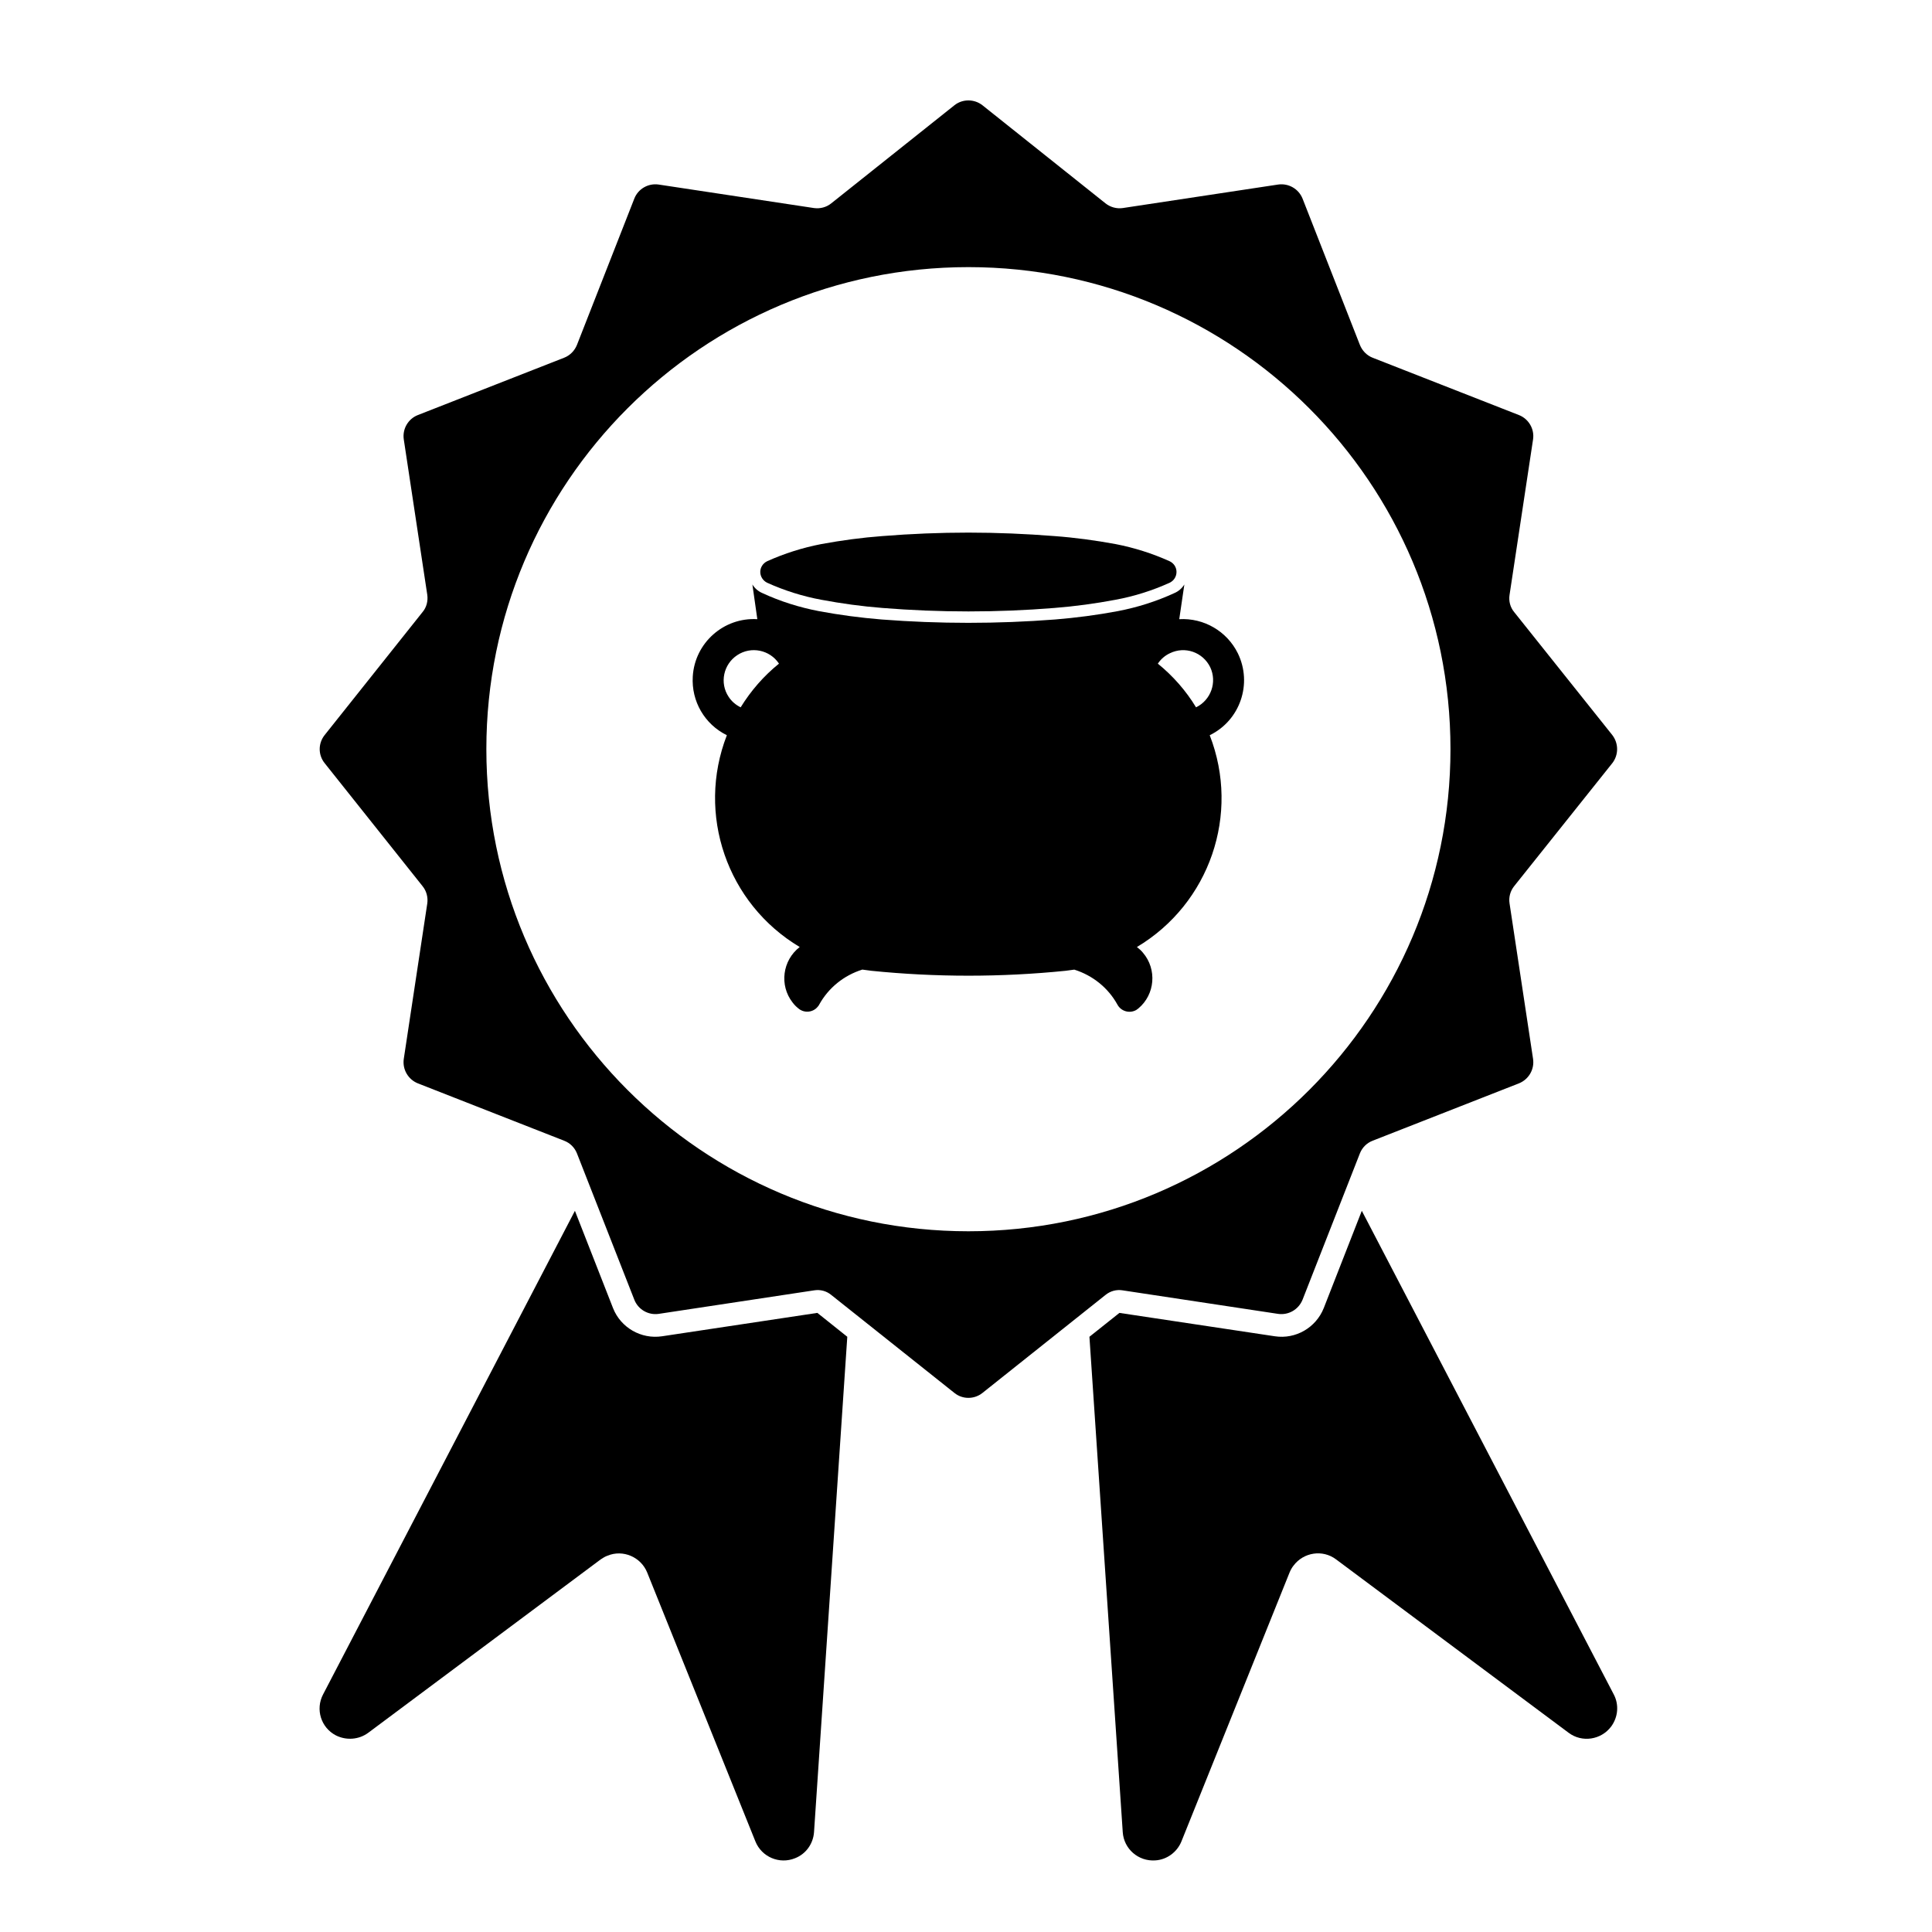 <?xml version="1.0" encoding="UTF-8"?>
<!-- Uploaded to: ICON Repo, www.iconrepo.com, Generator: ICON Repo Mixer Tools -->
<svg fill="#000000" width="800px" height="800px" version="1.1" viewBox="144 144 512 512" xmlns="http://www.w3.org/2000/svg">
 <g>
  <path d="m296.36 464.88-66.742 128.16c-2.074 3.953-0.551 8.812 3.394 10.855 2.785 1.391 6.082 1.145 8.57-0.684l61.617-45.961c0.578-0.383 1.188-0.766 1.828-0.988 4.09-1.676 8.805 0.352 10.48 4.453l28.691 71.301c1.672 4.125 6.387 6.106 10.488 4.434 2.891-1.113 4.812-3.824 5.039-6.891l8.816-131.3-7.93-6.328-41.152 6.195c-5.551 0.836-10.953-2.277-13-7.465z"/>
  <path d="m528.39 342.52c0 70.539-57.238 127.78-127.75 127.78-70.543 0-127.75-57.242-127.75-127.78s57.207-127.73 127.75-127.73c70.512 0 127.75 57.188 127.75 127.73zm-216.29-145.89-15.203 38.777c-0.609 1.516-1.82 2.785-3.394 3.394l-38.77 15.195c-2.59 1.012-4.133 3.699-3.727 6.453l6.227 41.191c0.227 1.648-0.195 3.32-1.27 4.586l-25.926 32.57c-1.754 2.207-1.754 5.269 0 7.453l25.926 32.57c1.074 1.309 1.496 2.992 1.27 4.606l-6.227 41.188c-0.402 2.793 1.145 5.445 3.727 6.488l38.77 15.203c1.57 0.598 2.785 1.812 3.394 3.356l15.203 38.777c1.004 2.59 3.699 4.152 6.453 3.754l41.18-6.231c1.652-0.277 3.316 0.172 4.586 1.238l32.633 25.965c2.144 1.715 5.215 1.715 7.387 0l32.602-25.965c1.289-1.066 2.961-1.516 4.586-1.238l41.18 6.231c2.785 0.398 5.441-1.164 6.484-3.754l15.195-38.777c0.609-1.543 1.82-2.754 3.375-3.356l38.777-15.203c2.578-1.043 4.152-3.699 3.738-6.488l-6.227-41.188c-0.258-1.613 0.176-3.293 1.238-4.606l25.988-32.57c1.703-2.18 1.703-5.246 0-7.453l-25.988-32.57c-1.062-1.266-1.496-2.938-1.238-4.586l6.227-41.191c0.414-2.754-1.16-5.441-3.738-6.453l-38.777-15.195c-1.559-0.609-2.766-1.879-3.375-3.394l-15.195-38.777c-1.043-2.586-3.699-4.121-6.484-3.723l-41.18 6.231c-1.621 0.227-3.293-0.23-4.586-1.27l-32.602-25.988c-2.172-1.691-5.246-1.691-7.387 0l-32.633 25.988c-1.27 1.039-2.934 1.496-4.586 1.27l-41.18-6.231c-2.75-0.402-5.449 1.141-6.453 3.723z"/>
  <path d="m432.71 498.26 7.949-6.328 41.191 6.195c5.523 0.836 10.883-2.277 12.957-7.465l10.086-25.789 66.766 128.16c1.445 2.734 1.145 6.027-0.68 8.508-2.664 3.562-7.734 4.328-11.273 1.664l-61.645-45.961c-3.543-2.664-8.609-1.898-11.273 1.672-0.422 0.523-0.754 1.137-1.031 1.789l-28.672 71.301c-1.168 2.863-3.879 4.84-6.938 5.019-4.469 0.301-8.312-3.043-8.609-7.477z"/>
  <path d="m345.48 295.56c0 1.219 0.711 2.312 1.797 2.863 4.586 2.074 9.418 3.602 14.359 4.516 5.371 1.012 10.797 1.75 16.219 2.176 7.598 0.613 15.195 0.918 22.789 0.918 7.57 0 15.168-0.301 22.766-0.918 5.453-0.43 10.863-1.16 16.238-2.176 4.922-0.91 9.754-2.434 14.34-4.516 1.125-0.551 1.797-1.641 1.797-2.863 0-1.184-0.68-2.277-1.797-2.816-4.586-2.07-9.418-3.598-14.34-4.555-5.371-0.988-10.785-1.723-16.238-2.125-7.598-0.598-15.195-0.918-22.766-0.918-7.598 0-15.195 0.312-22.789 0.918-5.422 0.402-10.844 1.137-16.219 2.125-4.938 0.957-9.77 2.484-14.359 4.555-1.086 0.535-1.797 1.629-1.797 2.816z"/>
  <path d="m374.86 401.26c-0.754-0.086-1.57-0.207-2.332-0.309-4.871 1.523-8.961 4.812-11.426 9.266-0.125 0.23-0.227 0.406-0.434 0.613-1.258 1.523-3.594 1.715-5.109 0.398-0.57-0.457-1.074-0.961-1.527-1.57-3.543-4.555-2.684-11.145 1.898-14.691-19.277-11.492-27.434-35.207-19.305-56.129-5.894-2.887-9.438-9.012-9.035-15.551 0.527-8.914 8.207-15.73 17.109-15.199l-1.309-9.191c0.609 0.992 1.527 1.797 2.637 2.273 4.75 2.207 9.82 3.797 15.035 4.797 5.481 1.02 11.004 1.75 16.57 2.203 7.629 0.59 15.289 0.887 22.992 0.887s15.348-0.297 22.992-0.887c5.551-0.453 11.098-1.18 16.57-2.203 5.215-0.996 10.254-2.594 15.043-4.797 1.113-0.473 2.016-1.281 2.637-2.273l-1.352 9.191c6.535-0.371 12.645 3.199 15.527 9.043 3.926 8.055 0.609 17.781-7.453 21.711 8.148 20.918-0.02 44.633-19.297 56.129 0.598 0.457 1.16 0.961 1.613 1.523 3.75 4.402 3.199 11.043-1.211 14.742-0.207 0.152-0.402 0.301-0.59 0.43-1.789 0.992-4.027 0.328-4.977-1.441-2.457-4.453-6.566-7.742-11.426-9.266-0.754 0.102-1.559 0.223-2.312 0.309-17.113 1.734-34.406 1.734-51.531-0.008zm-35.484-83.637c-3.68 2.422-4.715 7.394-2.281 11.039 0.785 1.215 1.898 2.152 3.188 2.785 2.715-4.402 6.109-8.309 10.156-11.578-2.434-3.668-7.391-4.68-11.062-2.246zm125.34 3.184c-1.949-3.969-6.68-5.648-10.688-3.688-1.289 0.605-2.383 1.543-3.188 2.754 4.027 3.266 7.453 7.176 10.125 11.578 3.957-1.922 5.629-6.684 3.75-10.645z"/>
 </g>
</svg>